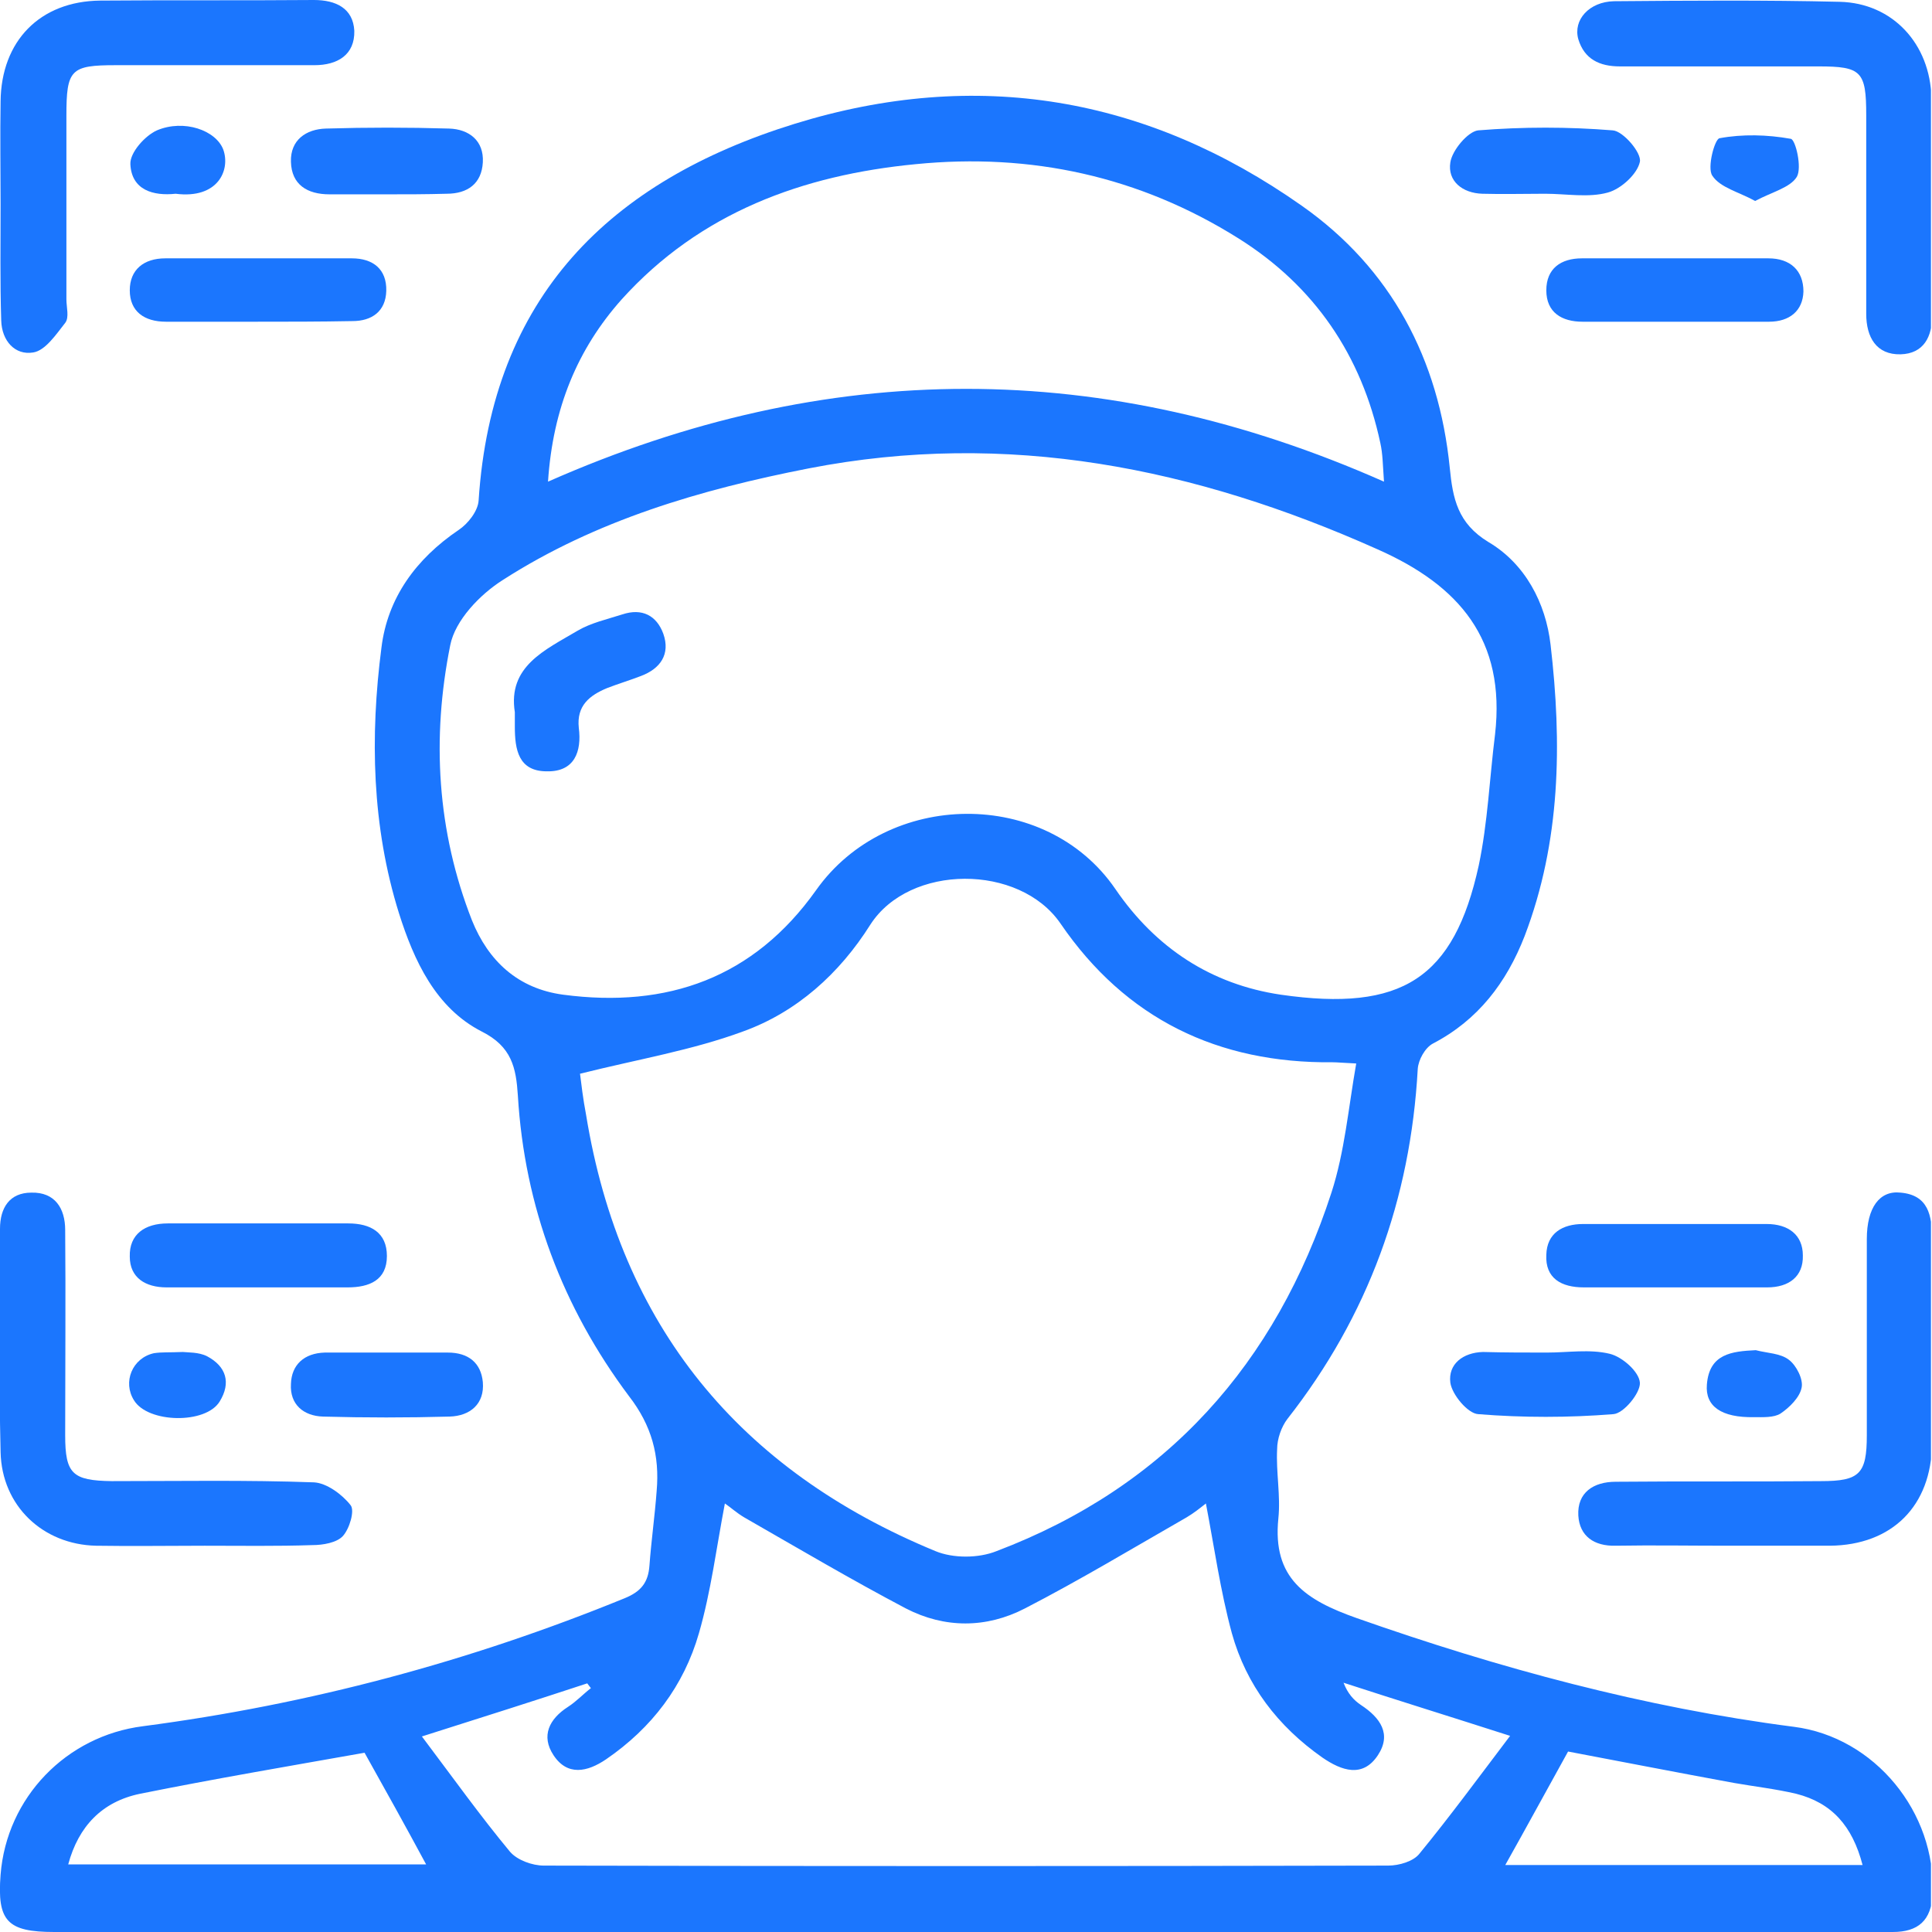 <svg width="46" height="46" viewBox="0 0 46 46" fill="none" xmlns="http://www.w3.org/2000/svg">
<g clip-path="url(#clip0_11588_270)">
<g clip-path="url(#clip1_11588_270)">
<path d="M22.993 46C15.764 46 8.522 46 1.293 46C0.172 46 -0.072 45.741 0.014 44.635C0.158 42.795 1.581 41.33 3.406 41.1C7.358 40.582 11.18 39.562 14.873 38.053C15.261 37.895 15.434 37.68 15.463 37.277C15.506 36.688 15.592 36.084 15.635 35.495C15.707 34.662 15.52 33.943 14.974 33.239C13.393 31.127 12.488 28.727 12.33 26.083C12.287 25.422 12.186 24.919 11.468 24.559C10.376 23.999 9.858 22.878 9.499 21.743C8.852 19.673 8.809 17.532 9.082 15.42C9.226 14.241 9.901 13.307 10.922 12.617C11.137 12.474 11.381 12.172 11.396 11.913C11.712 7.07 14.514 4.311 18.926 2.946C23.252 1.61 27.304 2.299 30.997 4.9C33.124 6.395 34.259 8.551 34.518 11.137C34.59 11.87 34.705 12.459 35.438 12.905C36.314 13.422 36.803 14.356 36.918 15.348C37.191 17.69 37.162 20.033 36.3 22.289C35.869 23.395 35.193 24.286 34.116 24.847C33.929 24.947 33.771 25.235 33.756 25.45C33.584 28.554 32.578 31.328 30.652 33.785C30.509 33.972 30.408 34.259 30.408 34.504C30.379 35.05 30.494 35.61 30.437 36.156C30.293 37.579 31.083 38.096 32.305 38.527C35.696 39.72 39.145 40.654 42.709 41.114C44.635 41.358 46.101 43.155 46.014 45.095C45.986 45.727 45.669 46 45.066 46C44.391 46 43.729 46 43.054 46C36.357 46 29.675 46 22.993 46ZM35.596 17.489C35.854 15.233 34.748 13.94 32.794 13.077C28.454 11.137 23.984 10.232 19.256 11.152C16.684 11.655 14.184 12.387 11.971 13.81C11.425 14.155 10.835 14.773 10.72 15.362C10.275 17.575 10.404 19.788 11.238 21.915C11.626 22.878 12.33 23.539 13.408 23.683C15.894 24.013 17.949 23.28 19.429 21.197C21.125 18.797 24.904 18.754 26.557 21.168C27.52 22.576 28.842 23.438 30.494 23.683C33.383 24.099 34.618 23.295 35.208 20.607C35.423 19.587 35.466 18.524 35.596 17.489ZM13.81 25.565C13.839 25.795 13.882 26.169 13.954 26.542C14.773 31.572 17.604 35.007 22.274 36.932C22.691 37.105 23.295 37.105 23.726 36.932C27.778 35.395 30.379 32.463 31.701 28.396C32.017 27.419 32.104 26.384 32.291 25.321C31.974 25.307 31.845 25.292 31.73 25.292C29 25.321 26.801 24.258 25.249 21.987C24.272 20.564 21.656 20.564 20.722 22.016C19.989 23.18 18.969 24.099 17.69 24.559C16.483 25.005 15.19 25.22 13.81 25.565ZM10.045 41.344C10.792 42.336 11.439 43.241 12.143 44.089C12.316 44.29 12.675 44.419 12.948 44.419C19.645 44.434 26.355 44.434 33.052 44.419C33.311 44.419 33.656 44.319 33.799 44.132C34.518 43.255 35.193 42.336 35.955 41.33C34.475 40.855 33.225 40.468 31.989 40.065C32.089 40.324 32.233 40.482 32.406 40.597C32.865 40.899 33.138 41.287 32.808 41.789C32.449 42.336 31.946 42.163 31.486 41.847C30.422 41.1 29.675 40.123 29.33 38.887C29.057 37.881 28.913 36.846 28.712 35.797C28.583 35.898 28.425 36.027 28.252 36.128C26.973 36.861 25.709 37.622 24.401 38.297C23.481 38.772 22.49 38.772 21.57 38.297C20.262 37.608 18.998 36.861 17.719 36.128C17.546 36.027 17.388 35.883 17.259 35.797C17.058 36.846 16.928 37.895 16.641 38.887C16.282 40.137 15.52 41.143 14.428 41.89C13.982 42.192 13.508 42.292 13.178 41.789C12.876 41.33 13.077 40.927 13.523 40.64C13.724 40.511 13.882 40.338 14.069 40.194C14.04 40.151 14.011 40.123 13.982 40.08C12.761 40.482 11.54 40.87 10.045 41.344ZM13.048 11.468C19.716 8.522 26.298 8.522 32.952 11.468C32.923 11.065 32.923 10.807 32.865 10.548C32.42 8.464 31.299 6.812 29.488 5.676C27.131 4.196 24.545 3.636 21.8 3.909C19.113 4.168 16.67 5.059 14.802 7.128C13.753 8.306 13.163 9.715 13.048 11.468ZM8.68 41.732C6.898 42.048 5.116 42.35 3.334 42.709C2.429 42.896 1.868 43.485 1.624 44.391C4.512 44.391 7.329 44.391 10.146 44.391C9.643 43.456 9.154 42.58 8.68 41.732ZM35.84 44.405C38.714 44.405 41.531 44.405 44.347 44.405C44.103 43.471 43.614 42.925 42.767 42.709C42.278 42.594 41.775 42.537 41.286 42.451C39.95 42.206 38.628 41.948 37.335 41.703C36.832 42.609 36.357 43.485 35.84 44.405Z" fill="#1B76FE"/>
<path d="M0.014 4.857C0.014 4.038 7.30239e-05 3.233 0.014 2.414C0.029 0.977 0.949 0.029 2.386 0.014C4.081 0 5.777 0.014 7.473 0C8.004 0 8.407 0.201 8.436 0.733C8.45 1.308 8.033 1.552 7.487 1.552C5.906 1.552 4.326 1.552 2.759 1.552C1.681 1.552 1.581 1.653 1.581 2.759C1.581 4.211 1.581 5.676 1.581 7.128C1.581 7.315 1.653 7.559 1.552 7.688C1.337 7.961 1.078 8.349 0.79 8.392C0.359 8.464 0.043 8.119 0.029 7.631C7.30244e-05 6.725 0.014 5.791 0.014 4.857Z" fill="#1B76FE"/>
<path d="M46 4.9C46 5.763 45.986 6.625 46 7.487C46.014 8.019 45.799 8.421 45.253 8.436C44.678 8.45 44.434 8.033 44.434 7.473C44.434 5.892 44.434 4.311 44.434 2.745C44.434 1.696 44.319 1.581 43.298 1.581C41.718 1.581 40.137 1.581 38.57 1.581C38.082 1.581 37.723 1.408 37.579 0.934C37.45 0.474 37.837 0.043 38.427 0.029C40.223 0.014 42.019 3.37871e-05 43.801 0.043C45.066 0.072 45.957 1.049 45.986 2.328C46.014 3.176 46 4.038 46 4.9Z" fill="#1B76FE"/>
<path d="M4.872 36.803C4.009 36.803 3.147 36.817 2.285 36.803C1.02 36.774 0.043 35.854 0.014 34.575C-0.029 32.808 0 31.026 0 29.258C0 28.755 0.23 28.396 0.747 28.396C1.308 28.382 1.552 28.77 1.552 29.287C1.566 30.911 1.552 32.549 1.552 34.173C1.552 35.093 1.725 35.251 2.659 35.265C4.268 35.265 5.863 35.236 7.473 35.294C7.775 35.308 8.148 35.581 8.349 35.84C8.45 35.969 8.321 36.401 8.163 36.573C8.019 36.731 7.688 36.788 7.444 36.788C6.596 36.817 5.734 36.803 4.872 36.803Z" fill="#1B76FE"/>
<path d="M41.128 36.803C40.237 36.803 39.361 36.788 38.47 36.803C37.953 36.817 37.608 36.573 37.579 36.084C37.55 35.538 37.938 35.28 38.47 35.28C40.094 35.265 41.732 35.28 43.356 35.265C44.276 35.265 44.448 35.093 44.448 34.173C44.448 32.621 44.448 31.055 44.448 29.503C44.448 28.755 44.75 28.339 45.253 28.396C45.914 28.454 46 28.942 46 29.488C45.986 31.112 46 32.75 46 34.374C45.986 35.854 45.052 36.788 43.571 36.803C42.752 36.803 41.947 36.803 41.128 36.803Z" fill="#1B76FE"/>
<path d="M6.093 7.66C5.375 7.66 4.656 7.66 3.952 7.66C3.434 7.66 3.09 7.415 3.09 6.912C3.09 6.424 3.42 6.151 3.937 6.151C5.418 6.151 6.898 6.151 8.378 6.151C8.881 6.151 9.211 6.409 9.197 6.927C9.183 7.415 8.852 7.645 8.392 7.645C7.616 7.66 6.855 7.66 6.093 7.66Z" fill="#1B76FE"/>
<path d="M39.821 7.66C39.102 7.66 38.383 7.66 37.679 7.66C37.191 7.66 36.817 7.444 36.817 6.912C36.817 6.395 37.162 6.151 37.665 6.151C39.145 6.151 40.625 6.151 42.105 6.151C42.623 6.151 42.939 6.438 42.939 6.941C42.925 7.401 42.608 7.66 42.12 7.66C41.344 7.66 40.582 7.66 39.821 7.66Z" fill="#1B76FE"/>
<path d="M6.179 30.652C5.447 30.652 4.699 30.652 3.966 30.652C3.463 30.652 3.09 30.422 3.09 29.919C3.075 29.388 3.449 29.129 3.995 29.129C5.432 29.129 6.855 29.129 8.292 29.129C8.824 29.129 9.212 29.345 9.212 29.905C9.212 30.48 8.795 30.652 8.278 30.652C7.573 30.652 6.884 30.652 6.179 30.652Z" fill="#1B76FE"/>
<path d="M39.849 30.652C39.131 30.652 38.412 30.652 37.708 30.652C37.176 30.652 36.788 30.437 36.817 29.876C36.831 29.359 37.205 29.143 37.694 29.143C39.145 29.143 40.611 29.143 42.062 29.143C42.58 29.143 42.925 29.402 42.925 29.891C42.939 30.393 42.594 30.652 42.077 30.652C41.33 30.652 40.597 30.652 39.849 30.652Z" fill="#1B76FE"/>
<path d="M9.197 4.627C8.752 4.627 8.292 4.627 7.846 4.627C7.315 4.627 6.941 4.397 6.927 3.851C6.912 3.334 7.286 3.075 7.76 3.061C8.737 3.032 9.715 3.032 10.692 3.061C11.166 3.075 11.525 3.348 11.496 3.866C11.468 4.369 11.137 4.613 10.634 4.613C10.146 4.627 9.671 4.627 9.197 4.627Z" fill="#1B76FE"/>
<path d="M36.788 4.613C36.286 4.613 35.783 4.627 35.294 4.613C34.82 4.599 34.461 4.311 34.532 3.866C34.575 3.578 34.949 3.133 35.193 3.104C36.257 3.018 37.335 3.018 38.398 3.104C38.642 3.118 39.088 3.636 39.045 3.851C38.987 4.139 38.599 4.498 38.283 4.584C37.823 4.713 37.291 4.613 36.788 4.613Z" fill="#1B76FE"/>
<path d="M9.226 32.204C9.7 32.204 10.189 32.204 10.663 32.204C11.152 32.204 11.453 32.449 11.496 32.908C11.54 33.426 11.195 33.713 10.706 33.728C9.7 33.756 8.694 33.756 7.688 33.728C7.228 33.713 6.898 33.44 6.927 32.952C6.941 32.492 7.243 32.219 7.731 32.204C8.22 32.204 8.723 32.204 9.226 32.204Z" fill="#1B76FE"/>
<path d="M36.832 32.204C37.335 32.204 37.852 32.118 38.326 32.233C38.628 32.305 39.03 32.664 39.045 32.923C39.059 33.167 38.657 33.656 38.413 33.67C37.349 33.756 36.257 33.756 35.194 33.67C34.949 33.656 34.575 33.21 34.532 32.923C34.475 32.477 34.834 32.204 35.308 32.19C35.826 32.204 36.329 32.204 36.832 32.204Z" fill="#1B76FE"/>
<path d="M4.182 4.613C3.65 4.67 3.133 4.527 3.104 3.909C3.09 3.636 3.449 3.233 3.736 3.104C4.383 2.831 5.145 3.104 5.317 3.564C5.489 4.052 5.188 4.742 4.182 4.613Z" fill="#1B76FE"/>
<path d="M41.789 4.785C41.401 4.57 40.956 4.469 40.769 4.182C40.64 3.995 40.827 3.305 40.942 3.291C41.488 3.19 42.077 3.205 42.637 3.305C42.752 3.32 42.91 3.995 42.781 4.211C42.623 4.469 42.192 4.57 41.789 4.785Z" fill="#1B76FE"/>
<path d="M4.354 32.19C4.469 32.204 4.728 32.19 4.929 32.291C5.389 32.535 5.504 32.923 5.231 33.368C4.9 33.914 3.521 33.886 3.19 33.34C2.917 32.908 3.147 32.334 3.665 32.219C3.851 32.19 4.038 32.204 4.354 32.19Z" fill="#1B76FE"/>
<path d="M41.804 32.147C42.077 32.219 42.393 32.219 42.594 32.377C42.767 32.506 42.939 32.837 42.896 33.038C42.853 33.268 42.608 33.512 42.393 33.656C42.235 33.756 41.976 33.742 41.761 33.742C40.985 33.756 40.597 33.483 40.64 32.966C40.697 32.233 41.229 32.175 41.804 32.147Z" fill="#1B76FE"/>
<path d="M12.258 16.957C12.085 15.865 12.976 15.477 13.752 15.017C14.069 14.83 14.457 14.744 14.816 14.629C15.29 14.471 15.635 14.658 15.793 15.089C15.966 15.578 15.721 15.922 15.261 16.095C15.003 16.195 14.715 16.282 14.457 16.382C14.04 16.555 13.724 16.799 13.781 17.331C13.853 17.891 13.681 18.38 13.02 18.365C12.344 18.365 12.258 17.848 12.258 17.302C12.258 17.216 12.258 17.13 12.258 16.957Z" fill="#1B76FE"/>
</g>
</g>
<defs>
<clipPath id="clip0_11588_270">
<rect width="45.975" height="46" fill="white"/>
</clipPath>
<clipPath id="clip1_11588_270">
<rect width="46" height="46" fill="white"/>
</clipPath>
</defs>
</svg>
